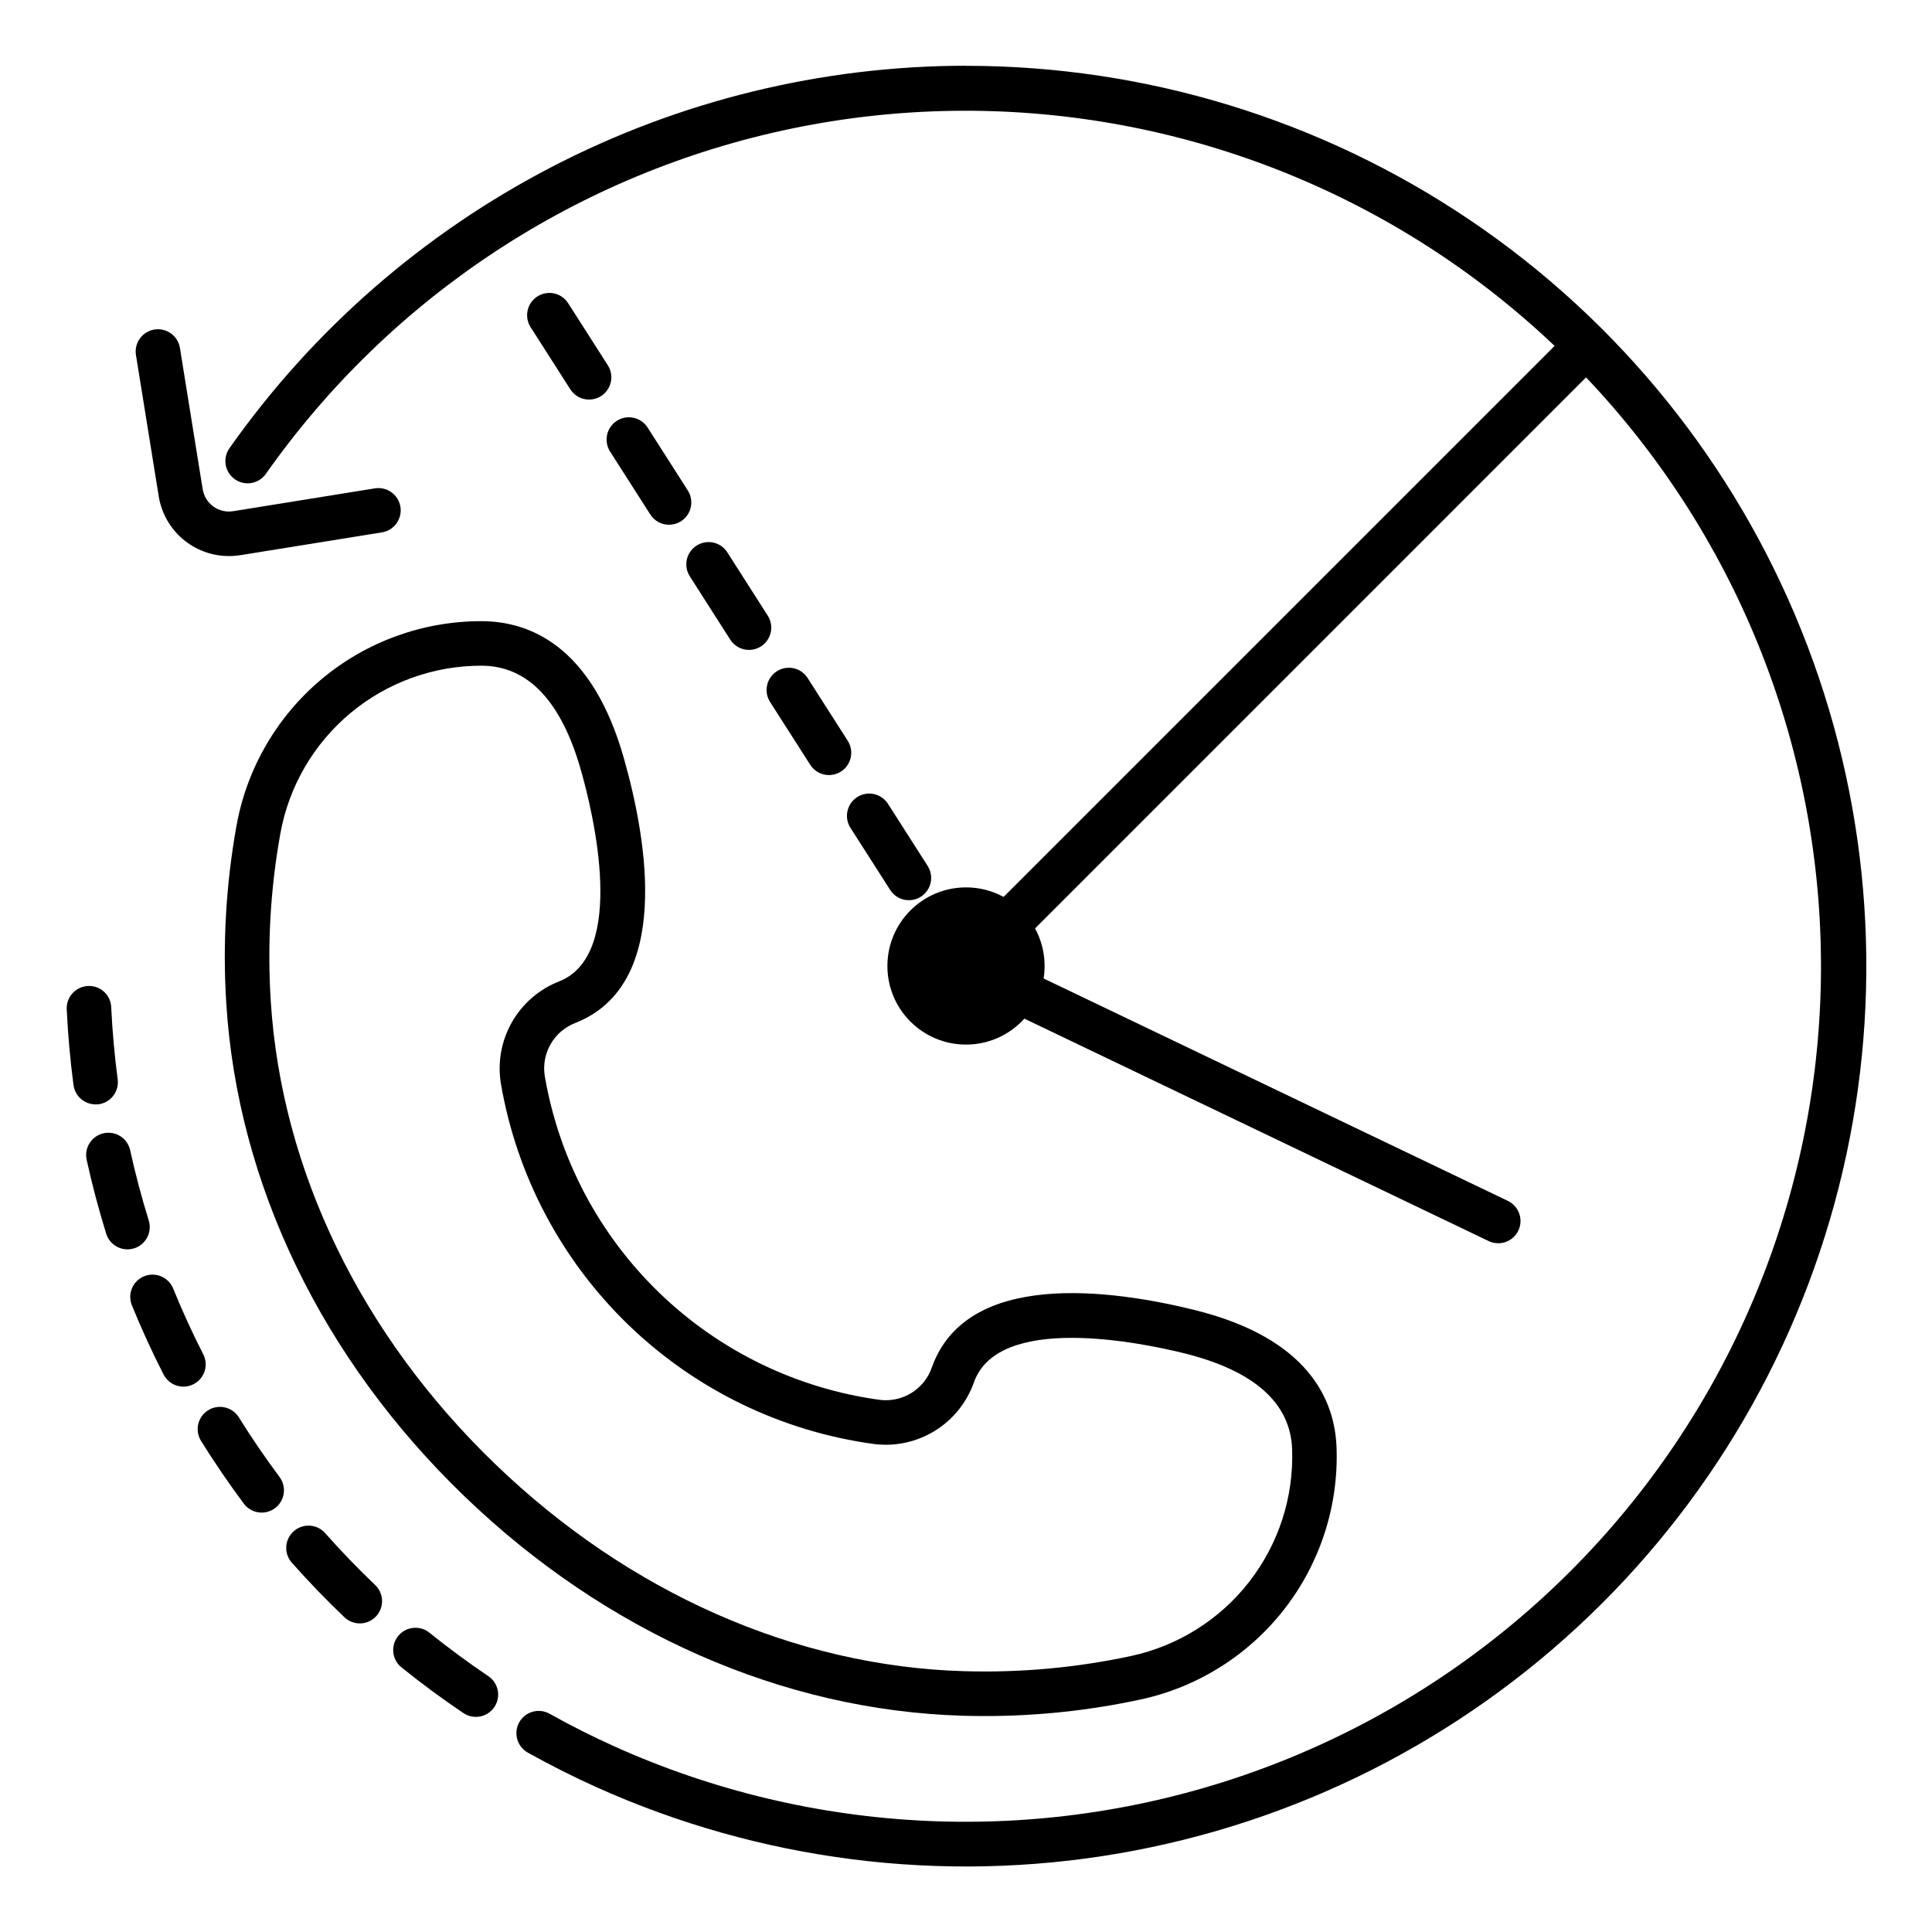 <?xml version="1.0" encoding="UTF-8"?>
<!-- Uploaded to: SVG Repo, www.svgrepo.com, Generator: SVG Repo Mixer Tools -->
<svg fill="#000000" width="800px" height="800px" version="1.1" viewBox="144 144 512 512" xmlns="http://www.w3.org/2000/svg">
 <g>
  <path d="m207.28 519.58c-1.738-2.738-5.356-3.566-8.109-1.852-2.754 1.711-3.609 5.324-1.918 8.09 3.543 5.691 7.363 11.293 11.359 16.656 1.949 2.617 5.648 3.156 8.266 1.207 1.254-0.934 2.086-2.332 2.312-3.883 0.227-1.547-0.172-3.125-1.109-4.379-3.801-5.098-7.434-10.426-10.801-15.84z"/>
  <path d="m183.42 467.43c-1.898-6.09-3.543-12.324-4.91-18.527h0.004c-0.316-1.547-1.242-2.902-2.566-3.762-1.324-0.863-2.941-1.156-4.484-0.816-1.543 0.34-2.883 1.281-3.727 2.617-0.844 1.336-1.113 2.953-0.754 4.492 1.434 6.535 3.172 13.094 5.16 19.504 0.965 3.113 4.277 4.856 7.391 3.887 3.117-0.969 4.856-4.277 3.887-7.394z"/>
  <path d="m170.11 436.65c1.551-0.207 2.961-1.02 3.914-2.262 0.953-1.246 1.371-2.816 1.164-4.367-0.836-6.297-1.41-12.715-1.715-19.098-0.059-1.57-0.746-3.051-1.906-4.109-1.164-1.055-2.699-1.598-4.269-1.508-3.254 0.156-5.769 2.918-5.617 6.176 0.32 6.719 0.926 13.473 1.797 20.074h0.004c0.395 2.93 2.891 5.113 5.848 5.117 0.262 0.008 0.52 0 0.781-0.023z"/>
  <path d="m197.86 502.89c-2.902-5.68-5.582-11.543-7.973-17.422-1.23-3.019-4.676-4.473-7.695-3.242-3.019 1.227-4.473 4.672-3.242 7.695 2.519 6.188 5.34 12.355 8.395 18.332 1.008 1.98 3.043 3.227 5.262 3.223 0.93 0.004 1.848-0.219 2.676-0.645 1.398-0.711 2.453-1.945 2.938-3.438 0.48-1.488 0.355-3.109-0.359-4.504z"/>
  <path d="m273.33 588.14c-5.273-3.543-10.465-7.387-15.434-11.383h0.004c-1.219-1.023-2.793-1.512-4.371-1.355-1.582 0.152-3.031 0.938-4.027 2.176-0.996 1.234-1.449 2.82-1.262 4.398 0.188 1.574 1 3.012 2.258 3.981 5.223 4.203 10.684 8.234 16.23 11.973h0.004c1.297 0.906 2.902 1.254 4.461 0.965 1.555-0.289 2.93-1.191 3.816-2.504 0.883-1.312 1.203-2.926 0.891-4.477-0.316-1.551-1.242-2.91-2.57-3.773z"/>
  <path d="m230.18 550.3c-2.164-2.445-5.894-2.672-8.336-0.508-2.441 2.16-2.672 5.891-0.508 8.336 4.449 5.016 9.16 9.898 14 14.52 2.367 2.191 6.059 2.078 8.285-0.258 2.227-2.336 2.164-6.027-0.137-8.289-4.606-4.387-9.082-9.02-13.305-13.801z"/>
  <path d="m400 161.42c-38.27 0.035-75.973 9.258-109.93 26.895-33.965 17.633-63.199 43.16-85.246 74.441-0.914 1.281-1.277 2.871-1.012 4.418 0.266 1.551 1.137 2.93 2.422 3.836 1.285 0.902 2.875 1.258 4.426 0.984 1.547-0.273 2.922-1.152 3.816-2.441 33.184-47.129 83.07-79.852 139.52-91.516 56.445-11.66 115.21-1.383 164.36 28.742 49.141 30.121 84.961 77.832 100.18 133.43s8.691 114.89-18.254 165.85c-26.945 50.953-72.289 89.73-126.8 108.45-54.516 18.711-114.11 15.961-166.67-7.699-5.793-2.617-11.555-5.512-17.125-8.625-1.367-0.781-2.992-0.984-4.512-0.562s-2.809 1.434-3.578 2.812c-0.766 1.379-0.953 3.004-0.512 4.519 0.438 1.516 1.465 2.789 2.852 3.543 5.856 3.266 11.922 6.32 18.02 9.074 43.402 19.559 91.664 25.688 138.58 17.598 46.91-8.09 90.332-30.027 124.68-62.992 34.344-32.965 58.043-75.449 68.051-121.99 10.004-46.543 5.859-95.016-11.902-139.18-17.766-44.168-48.336-82.012-87.777-108.66-39.445-26.656-85.961-40.902-133.57-40.906z"/>
  <path d="m204.62 291.36c-4.469-0.008-8.793-1.609-12.191-4.512-3.398-2.902-5.656-6.922-6.367-11.336l-6.051-37.547c-0.438-3.176 1.742-6.121 4.91-6.633 3.164-0.508 6.16 1.602 6.742 4.754l6.051 37.562c0.297 1.844 1.312 3.492 2.824 4.582 1.516 1.094 3.398 1.539 5.242 1.242l37.566-6.047c3.223-0.52 6.25 1.668 6.769 4.891 0.52 3.219-1.672 6.246-4.891 6.766l-37.562 6.051c-1.004 0.156-2.023 0.234-3.043 0.227z"/>
  <path d="m404.95 598.77c-1.922 0-3.852-0.027-5.781-0.082-47.691-1.387-94.609-22.043-132.11-58.18-37.668-36.297-60.07-82.656-63.086-130.49v0.004c-1.008-15.797-0.098-31.656 2.707-47.23 2.746-15.207 10.75-28.965 22.613-38.871 11.863-9.902 26.828-15.32 42.281-15.305 12.535 0 29.273 6.316 37.785 36.41 6.191 21.84 12.75 59.984-12.887 70.062-5.68 2.195-9.055 8.055-8.102 14.07 3.746 21.891 14.379 42.012 30.348 57.445 15.973 15.438 36.445 25.375 58.449 28.375 6.043 0.746 11.781-2.828 13.777-8.574 9.203-25.953 47.547-20.695 69.59-15.254 30.367 7.504 37.246 24.008 37.672 36.539 0.539 15.445-4.371 30.59-13.867 42.781-9.5 12.195-22.98 20.66-38.09 23.918-13.57 2.922-27.418 4.391-41.301 4.383zm-133.38-278.35c-12.688-0.016-24.973 4.434-34.711 12.566-9.738 8.129-16.309 19.426-18.562 31.91-2.637 14.637-3.488 29.543-2.543 44.387 2.828 44.902 23.953 88.484 59.496 122.73 35.375 34.086 79.508 53.578 124.26 54.871v-0.004c14.863 0.445 29.73-0.91 44.27-4.031 12.402-2.68 23.469-9.633 31.266-19.645 7.793-10.012 11.824-22.441 11.379-35.121-0.418-12.301-10.078-20.859-28.703-25.477-11.414-2.812-49.133-10.594-55.629 7.734l0.004-0.004c-1.883 5.348-5.543 9.887-10.371 12.859-4.824 2.973-10.523 4.199-16.148 3.477-24.492-3.34-47.281-14.402-65.059-31.582-17.773-17.18-29.609-39.582-33.781-63.945-0.914-5.594 0.117-11.328 2.922-16.25 2.805-4.926 7.211-8.738 12.488-10.805 18.105-7.113 9.055-44.547 5.84-55.852-5.215-18.465-14.105-27.824-26.418-27.824z"/>
  <path d="m420.83 400c0 11.504-9.324 20.828-20.828 20.828s-20.832-9.324-20.832-20.828 9.328-20.832 20.832-20.832 20.828 9.328 20.828 20.832"/>
  <path d="m541.04 473.47c-0.883 0-1.754-0.199-2.547-0.582l-141.04-67.566c-1.73-0.828-2.949-2.441-3.273-4.332-0.32-1.887 0.293-3.816 1.648-5.168l164.55-164.55h-0.004c2.316-2.238 6-2.207 8.277 0.07s2.309 5.961 0.07 8.277l-158.65 158.66 133.52 63.965h0.004c2.484 1.191 3.816 3.945 3.207 6.637-0.613 2.688-3.004 4.598-5.762 4.594z"/>
  <path d="m384.88 382.57c-2.012 0-3.887-1.027-4.973-2.723l-10.609-16.586c-1.652-2.742-0.82-6.301 1.875-8.027 2.699-1.723 6.277-0.984 8.07 1.668l10.602 16.586c1.16 1.816 1.238 4.121 0.203 6.012s-3.019 3.066-5.176 3.07zm-21.191-33.168c-2.012 0-3.891-1.027-4.973-2.727l-10.602-16.586c-0.863-1.32-1.16-2.93-0.828-4.469 0.328-1.543 1.262-2.887 2.594-3.734 1.328-0.852 2.941-1.133 4.477-0.785 1.539 0.348 2.875 1.297 3.707 2.633l10.598 16.582c1.16 1.816 1.238 4.125 0.203 6.016-1.035 1.891-3.019 3.066-5.176 3.07zm-21.191-33.168v-0.004c-2.016 0.004-3.891-1.023-4.977-2.723l-10.594-16.586c-0.914-1.32-1.25-2.953-0.934-4.523 0.316-1.574 1.262-2.949 2.613-3.812 1.352-0.863 2.996-1.141 4.555-0.766 1.562 0.375 2.902 1.371 3.711 2.754l10.594 16.586c1.16 1.816 1.238 4.121 0.203 6.008-1.035 1.891-3.016 3.07-5.172 3.07zm-21.191-33.168v-0.004c-2.016 0.004-3.891-1.023-4.977-2.723l-10.594-16.582c-0.875-1.32-1.188-2.938-0.859-4.484 0.324-1.551 1.262-2.906 2.598-3.758 1.332-0.855 2.953-1.137 4.5-0.781 1.543 0.355 2.879 1.312 3.707 2.664l10.598 16.586c1.16 1.816 1.238 4.121 0.203 6.012-1.035 1.891-3.019 3.066-5.176 3.066zm-21.191-33.168v-0.004c-2.016 0-3.891-1.023-4.977-2.723l-10.598-16.586c-1.652-2.742-0.82-6.301 1.875-8.027 2.699-1.723 6.277-0.98 8.07 1.668l10.602 16.586c1.16 1.82 1.238 4.121 0.203 6.012-1.035 1.891-3.019 3.07-5.176 3.07z"/>
 </g>
</svg>